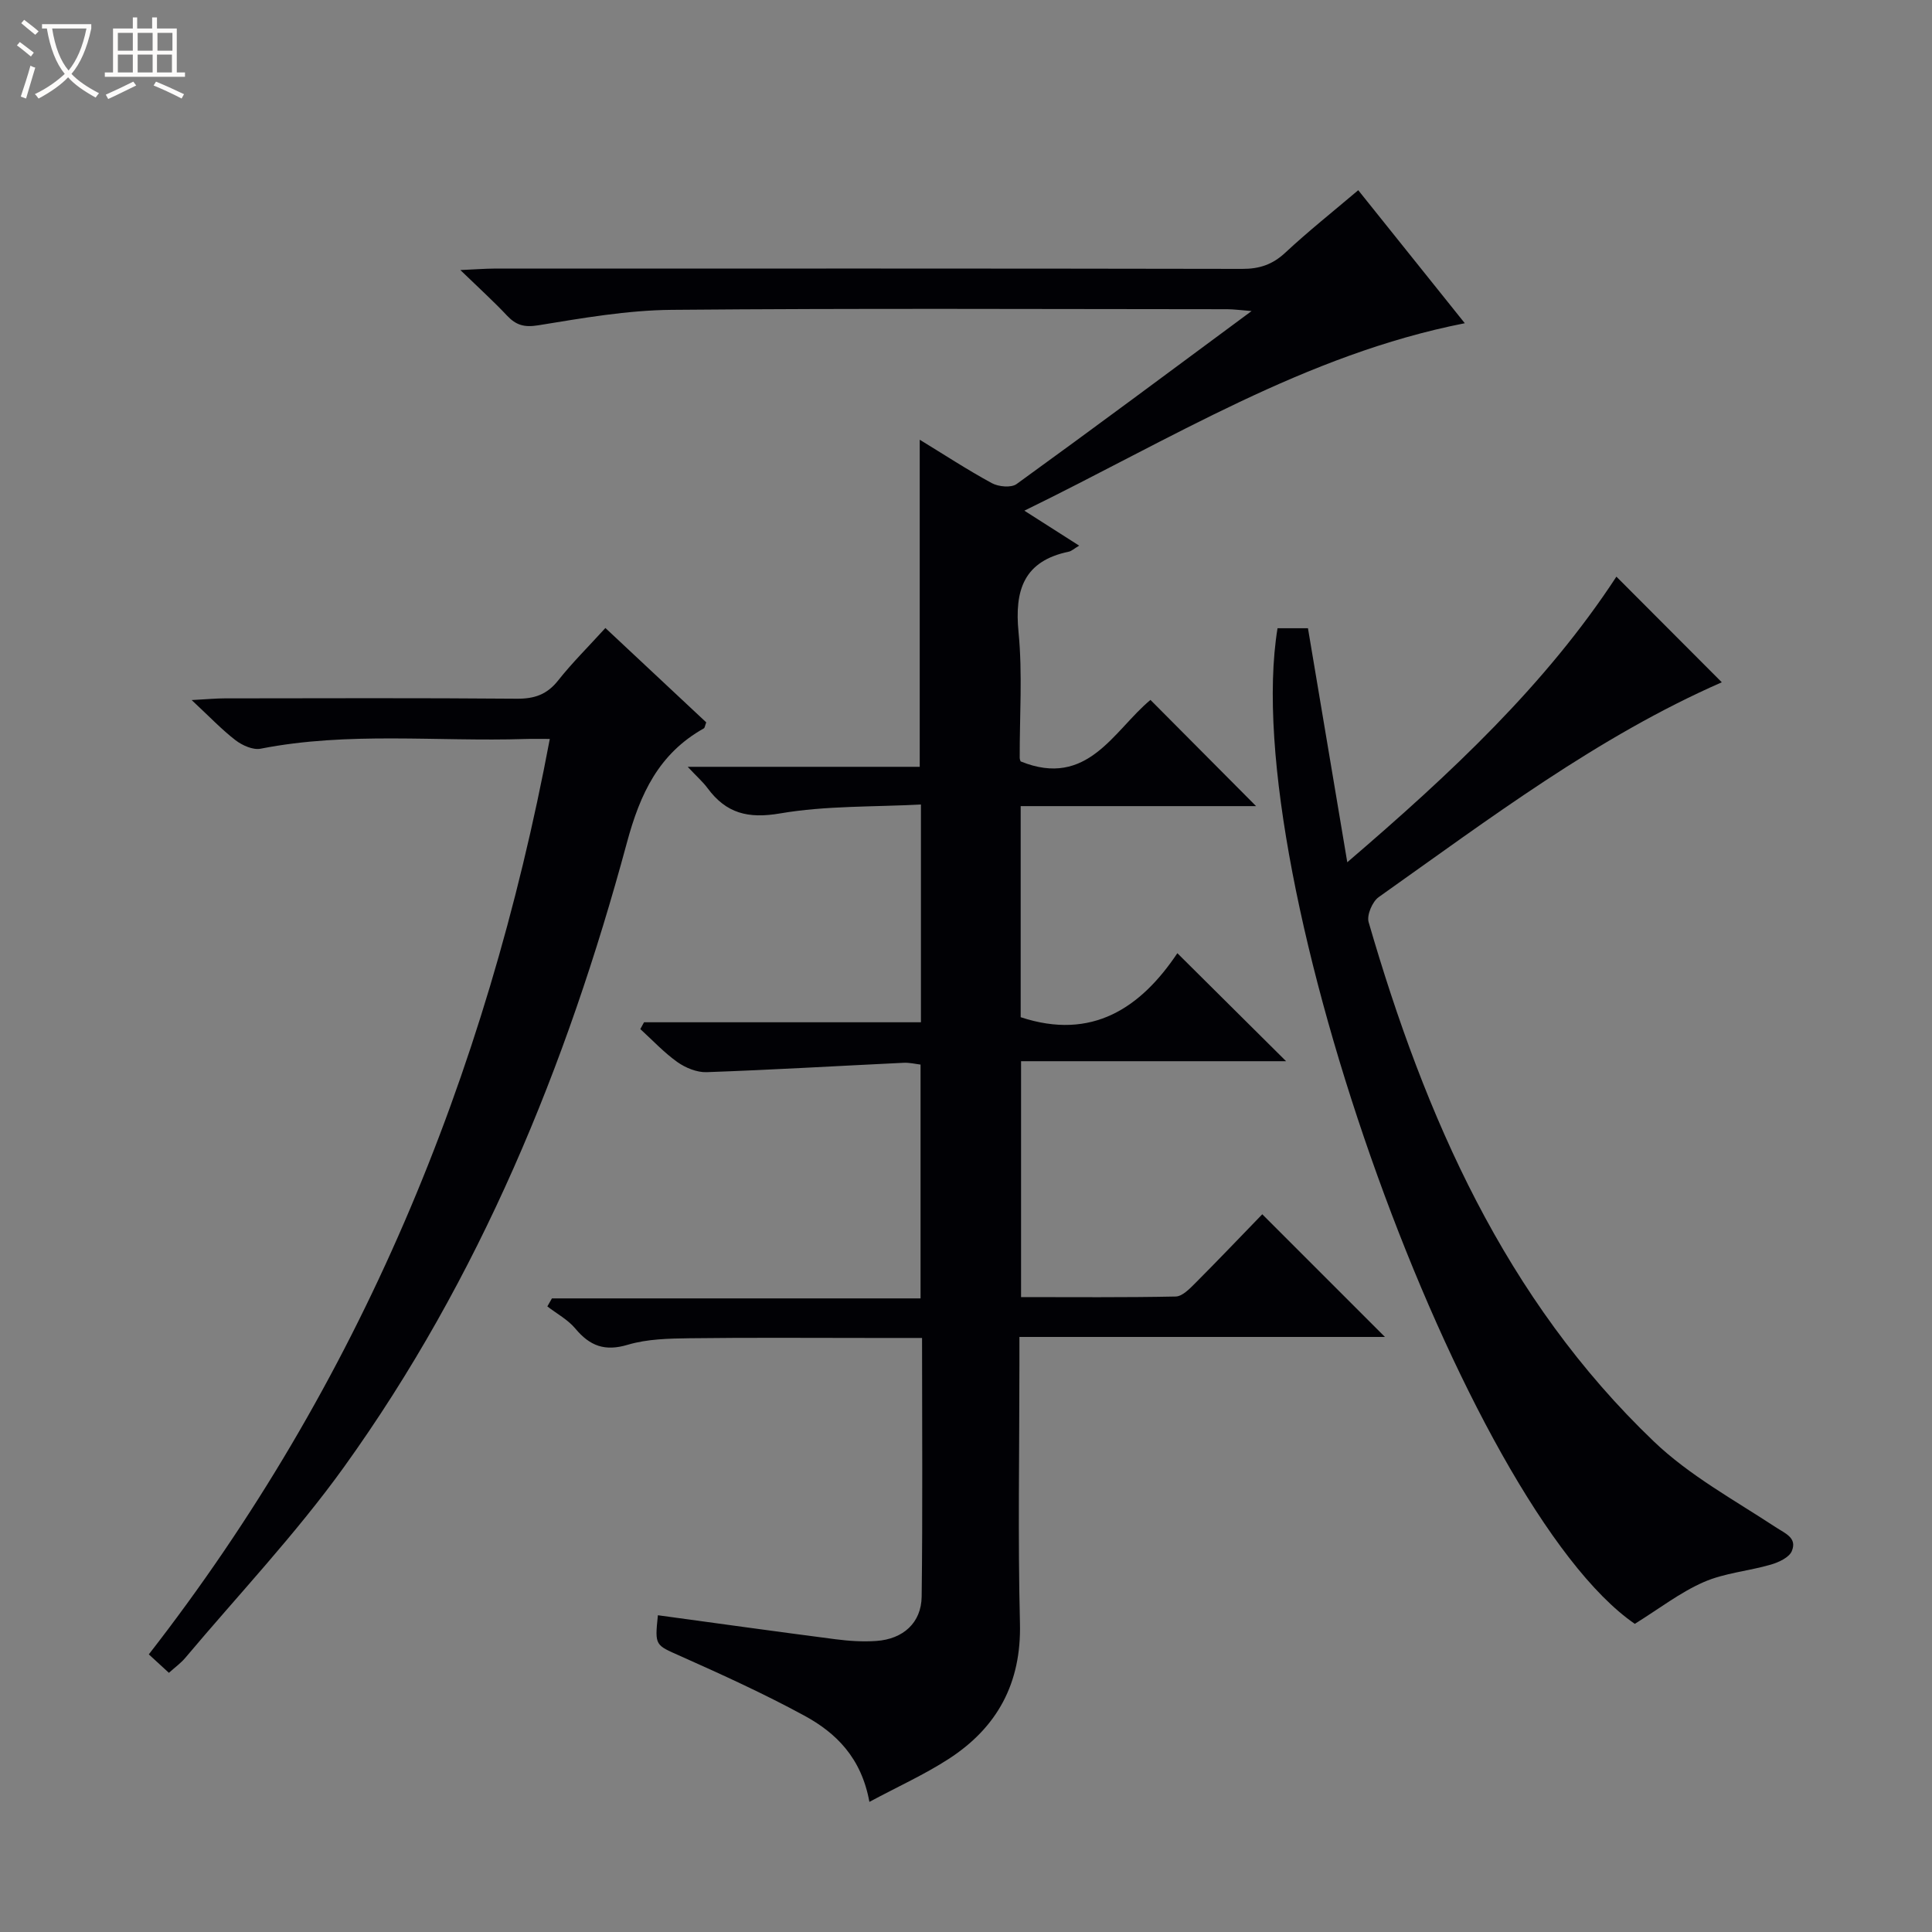 <svg enable-background="new 0 0 400 400" viewBox="0 0 400 400" xmlns="http://www.w3.org/2000/svg"><rect x="0" y="0" width="400" height="400" fill="#808080" stroke="none"/><path d="m6.4 11.7c-1-.8-1.9-1.6-2.9-2.3l.6-.7c.9.7 1.9 1.4 2.9 2.2zm-2.1 8.3c.7-2.1 1.4-4.2 2-6.4.2.1.6.3 1 .4-.7 2.3-1.3 4.4-1.9 6.4zm3-12.8c-1.1-.9-2.1-1.7-2.9-2.4l.6-.7c1 .8 2 1.5 3 2.4zm1.4-1.3v-.9h10.2v.9c-.9 4.2-2.3 7.3-4.1 9.4 1.3 1.4 3.2 2.7 5.7 4-.2.2-.4.5-.7.9-2.5-1.4-4.4-2.7-5.7-4.2-1.4 1.5-3.5 3-6.1 4.4 0 0 0 0-.1-.1-.3-.4-.5-.7-.7-.8 2.7-1.3 4.7-2.8 6.2-4.2-1.8-2.2-3-5.3-3.7-9.4zm9.2 0h-7.1c.6 3.8 1.7 6.7 3.4 8.7 1.7-2.1 2.9-4.8 3.7-8.7z" fill="#fcfbfa"/><path d="m31.6 3.6h.9v2.3h4.1v9.1h1.7v.9h-16.6v-.9h1.7v-9.1h4.1v-2.3h.9v2.3h3.1v-2.3zm-4 13.3.6.8c-1.9.9-3.8 1.9-5.8 2.8-.2-.3-.3-.6-.5-.9 2-.9 3.9-1.8 5.7-2.7zm-3.2-10.1v3.7h3.1v-3.7zm0 4.5v3.7h3.1v-3.7zm4.1-4.5v3.7h3.1v-3.7zm0 4.5v3.7h3.1v-3.7zm9.1 9.1c-2.1-1.1-4.1-2-5.8-2.7l.5-.8c2.2.9 4.1 1.8 5.8 2.6zm-1.9-13.6h-3.1v3.7h3.1zm-3.2 4.5v3.7h3.1v-3.7z" fill="#fcfbfa"/><g fill="#010105"><path d="m180 373.06c-1.67-9.18-6.93-14.3-13.48-17.86-8.3-4.51-16.93-8.44-25.56-12.29-5.3-2.37-5.42-2.09-4.75-8.49 12.26 1.67 24.51 3.38 36.78 4.97 2.79.36 5.66.55 8.47.35 5.53-.39 9.29-3.76 9.36-9.18.22-17.63.08-35.27.08-53.55-3.75 0-7.19 0-10.63 0-12.5 0-25-.1-37.5.06-4.29.06-8.75.14-12.8 1.35-4.75 1.42-7.84.25-10.84-3.34-1.55-1.86-3.85-3.09-5.81-4.6.32-.55.63-1.1.95-1.66h76.32c0-16.44 0-32.19 0-48.41-1.02-.12-2.27-.43-3.52-.37-13.59.65-27.17 1.46-40.77 1.94-2.02.07-4.38-.9-6.07-2.1-2.77-1.97-5.13-4.52-7.66-6.82.26-.47.52-.94.77-1.41h57.33c0-15.08 0-29.51 0-45.09-9.81.53-19.65.22-29.16 1.85-6.65 1.14-11.16-.02-15.01-5.22-.96-1.3-2.2-2.38-4.12-4.43h48.04c0-22.88 0-45.06 0-67.72 5.05 3.08 9.88 6.25 14.93 8.99 1.38.75 4 1 5.12.19 16.03-11.6 31.9-23.42 48.66-35.82-2.32-.18-3.69-.38-5.06-.38-38.33-.02-76.67-.21-114.99.13-9.23.08-18.49 1.71-27.64 3.2-2.92.47-4.6-.03-6.47-2.01-2.72-2.9-5.68-5.58-9.66-9.43 3.21-.14 5.05-.29 6.89-.3 51.66-.01 103.33-.04 154.99.06 3.58.01 6.28-.9 8.92-3.36 4.72-4.4 9.79-8.43 15.1-12.93 7.54 9.42 14.87 18.56 22.06 27.54-33.01 6.49-60.92 24.05-91.19 38.81 4.24 2.7 7.52 4.8 11.35 7.24-1.1.66-1.58 1.12-2.12 1.24-9.34 1.94-11.29 7.94-10.43 16.71.84 8.59.21 17.31.24 25.98 0 .32.16.64.19.74 13.89 5.65 19.28-6.43 26.88-12.73 7.38 7.42 14.6 14.68 21.87 21.99-15.81 0-32.15 0-48.74 0v43.7c14.78 4.89 24.88-1.95 32.44-13.25 7.74 7.69 15.05 14.95 22.51 22.36-17.96 0-36.25 0-54.87 0v48.84c10.77 0 21.4.1 32.02-.12 1.35-.03 2.84-1.56 3.97-2.69 4.8-4.81 9.48-9.73 13.95-14.34 8.79 8.79 16.99 16.99 25.4 25.4-24.92 0-49.94 0-75.68 0v5.78c0 17.83-.33 35.67.11 53.49.31 12.4-4.68 21.59-14.79 28.12-4.95 3.2-10.39 5.66-16.38 8.87z"/><path d="m356.48 141.26c-25.69 11.26-48.13 28.26-71.04 44.48-1.31.93-2.5 3.73-2.08 5.18 11.68 40.24 28.17 78.01 59.08 107.55 7.33 7.01 16.58 12.06 25.15 17.69 2.07 1.36 4.52 2.23 3.39 4.97-.55 1.33-2.73 2.34-4.36 2.81-4.6 1.34-9.58 1.72-13.9 3.62-4.88 2.14-9.22 5.52-14.25 8.64-34.99-24.04-82.41-154.55-73.97-206.13h6.3c2.63 15.68 5.26 31.31 8.14 48.45 21.61-18.52 41.12-36.81 55.72-59.13 7.31 7.33 14.53 14.57 21.82 21.87z"/><path d="m125.34 130.02c7.19 6.73 14.09 13.18 20.88 19.54-.27.68-.29 1.13-.51 1.25-9.31 5.23-13.17 13.48-15.92 23.67-12.47 46.21-30.48 90.15-58.57 129.25-9.97 13.87-21.82 26.39-32.85 39.5-.93 1.11-2.15 1.98-3.4 3.11-1.4-1.28-2.59-2.38-4.16-3.82 43.58-56 69.86-119.53 83.02-189.53-1.89 0-3.48-.04-5.07.01-18.26.58-36.62-1.56-54.8 2.01-1.58.31-3.79-.68-5.19-1.75-2.85-2.19-5.35-4.84-9.09-8.32 3.36-.18 5.09-.35 6.82-.35 20.17-.02 40.33-.1 60.5.07 3.66.03 6.26-.87 8.56-3.78 2.87-3.63 6.19-6.91 9.78-10.86z"/></g></svg>